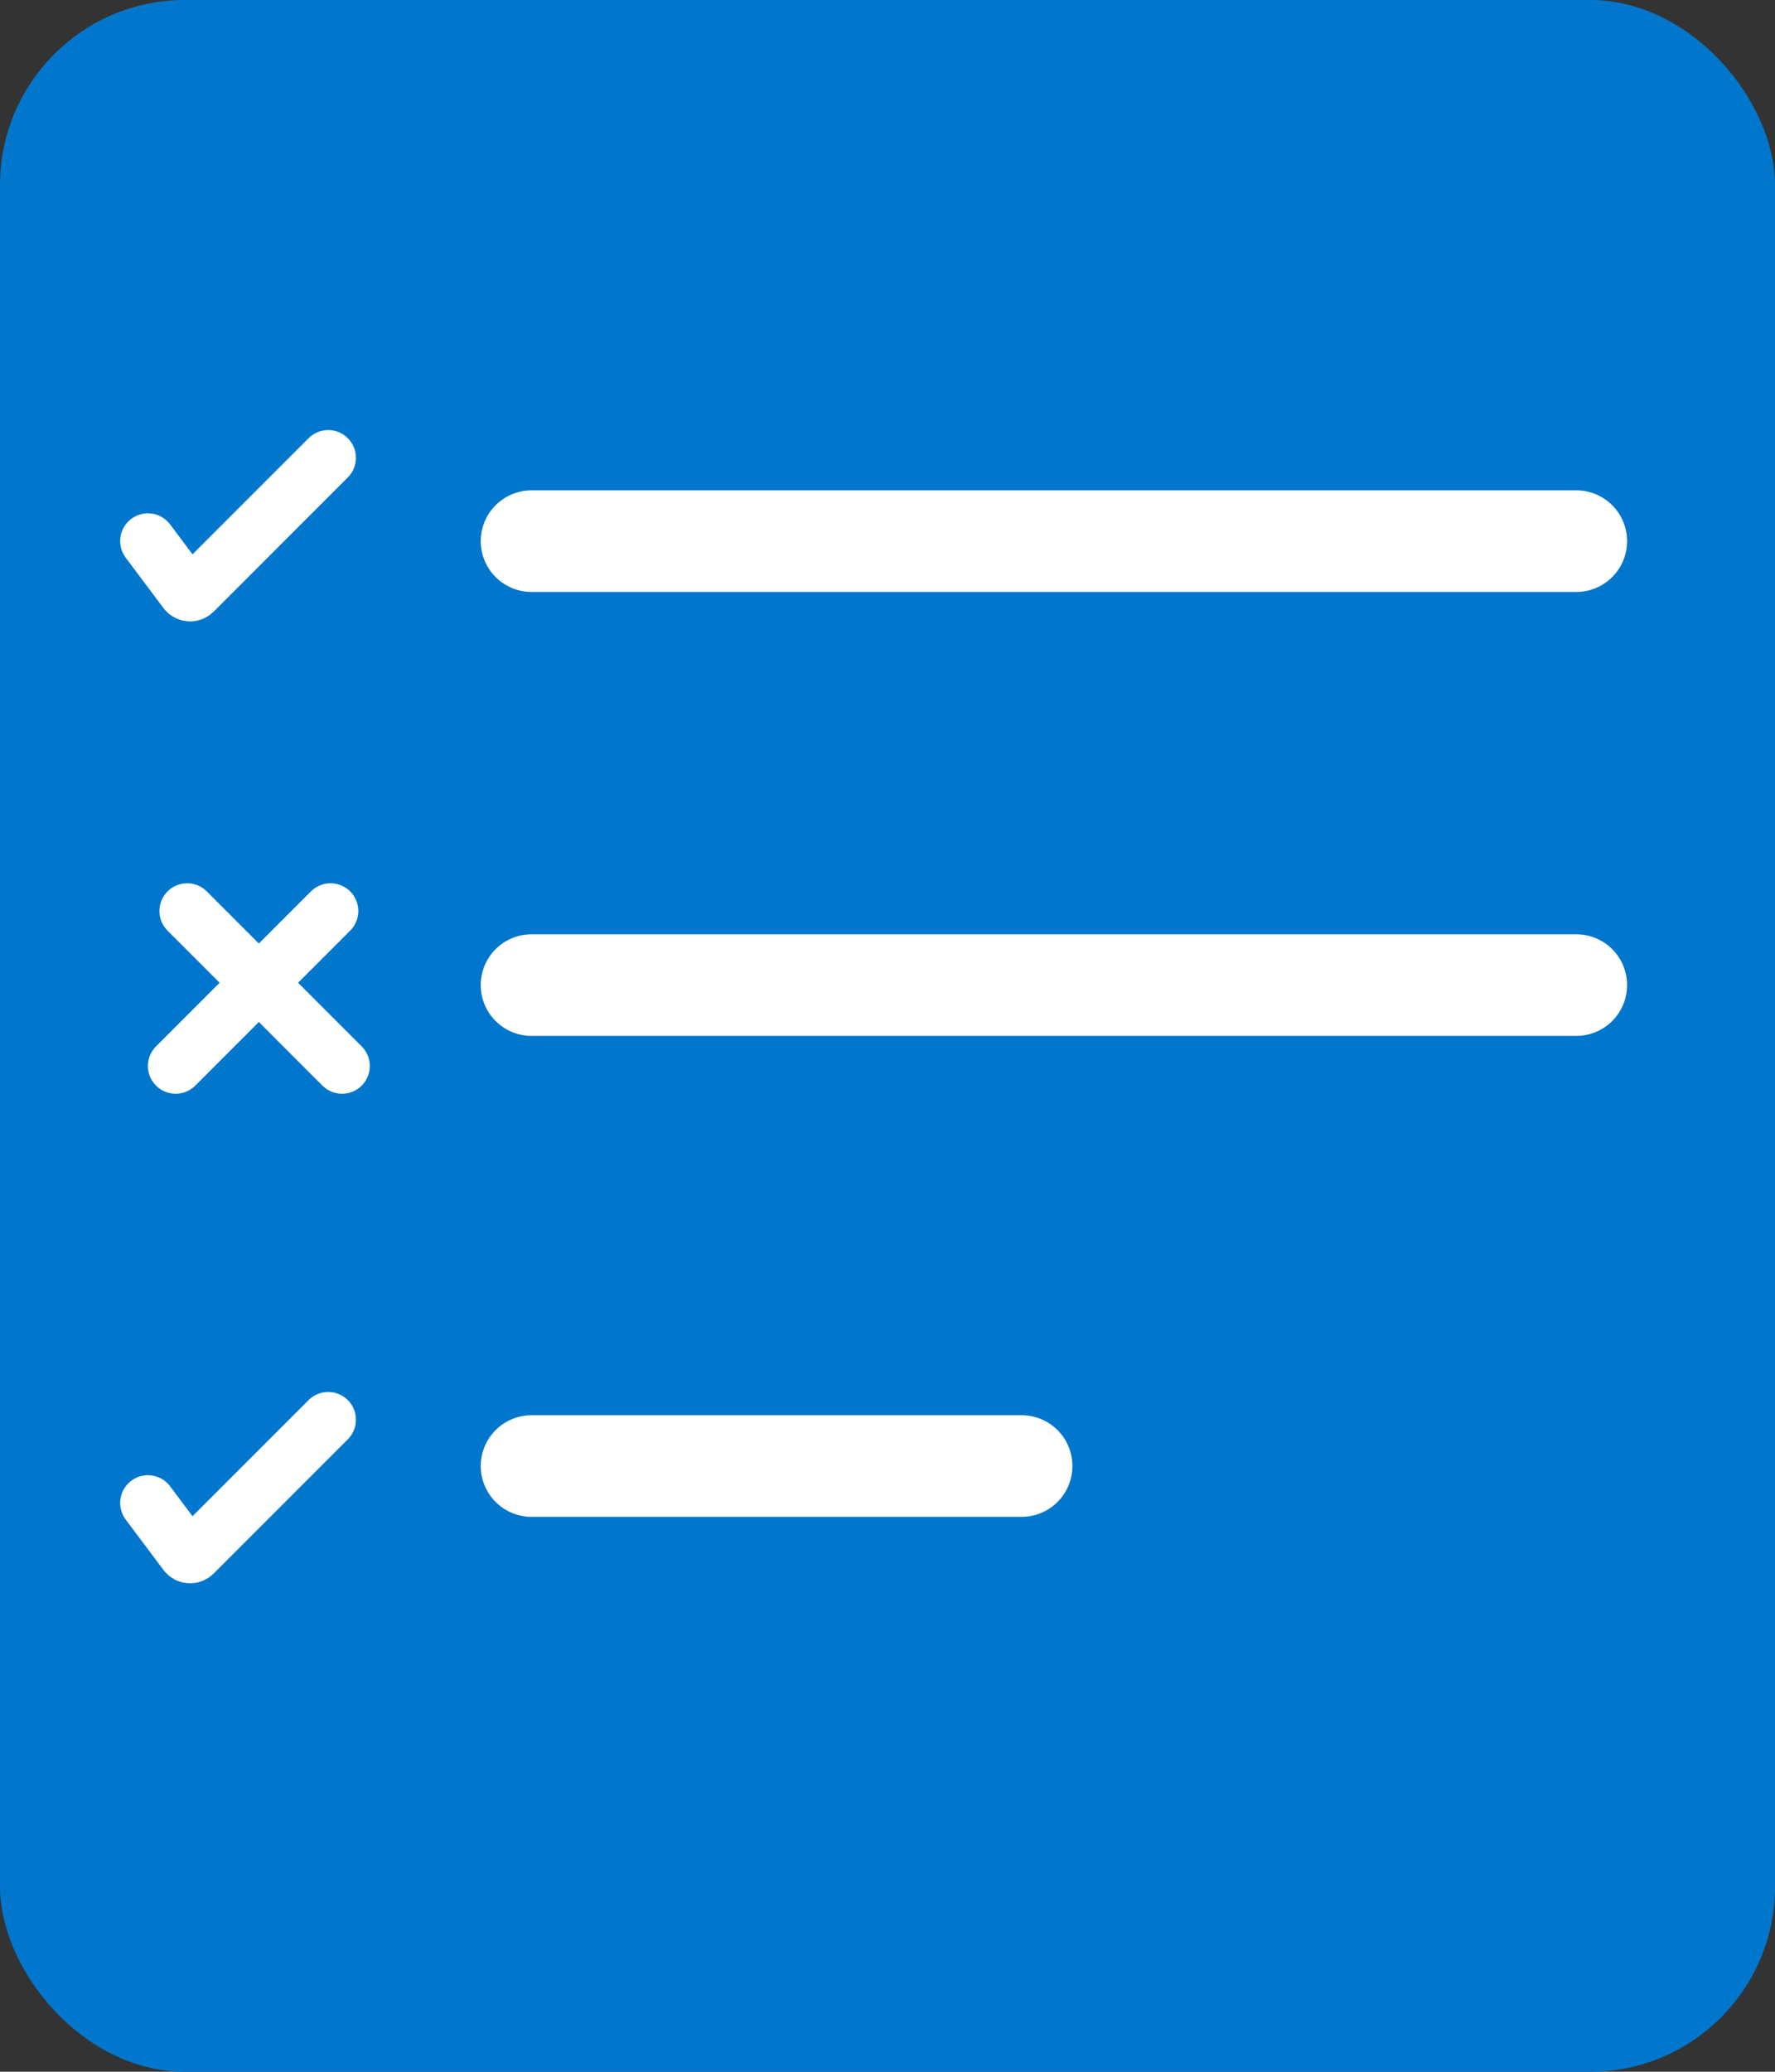 <?xml version="1.0" encoding="UTF-8"?> <svg xmlns="http://www.w3.org/2000/svg" width="48" height="56" viewBox="0 0 48 56" fill="none"><rect x="0" y="0" width="48" height="56" fill="#333333" stroke="none"/><rect width="48" height="56" rx="5" fill="#0077CC"></rect><line x1="14.373" y1="14.627" x2="42.627" y2="14.627" stroke="white" stroke-width="2.746" stroke-linecap="round"></line><line x1="14.373" y1="26.627" x2="42.627" y2="26.627" stroke="white" stroke-width="2.746" stroke-linecap="round"></line><line x1="14.373" y1="39.627" x2="27.627" y2="39.627" stroke="white" stroke-width="2.746" stroke-linecap="round"></line><path d="M4 14.625L5.021 15.987C5.076 16.06 5.183 16.067 5.247 16.003L8.875 12.375" stroke="white" stroke-width="1.5" stroke-linecap="round"></path><path d="M4 40.625L5.021 41.987C5.076 42.06 5.183 42.067 5.247 42.003L8.875 38.375" stroke="white" stroke-width="1.5" stroke-linecap="round"></path><line x1="5.061" y1="24.625" x2="9.25" y2="28.814" stroke="white" stroke-width="1.5" stroke-linecap="round"></line><line x1="4.75" y1="28.814" x2="8.939" y2="24.625" stroke="white" stroke-width="1.5" stroke-linecap="round"></line></svg> 